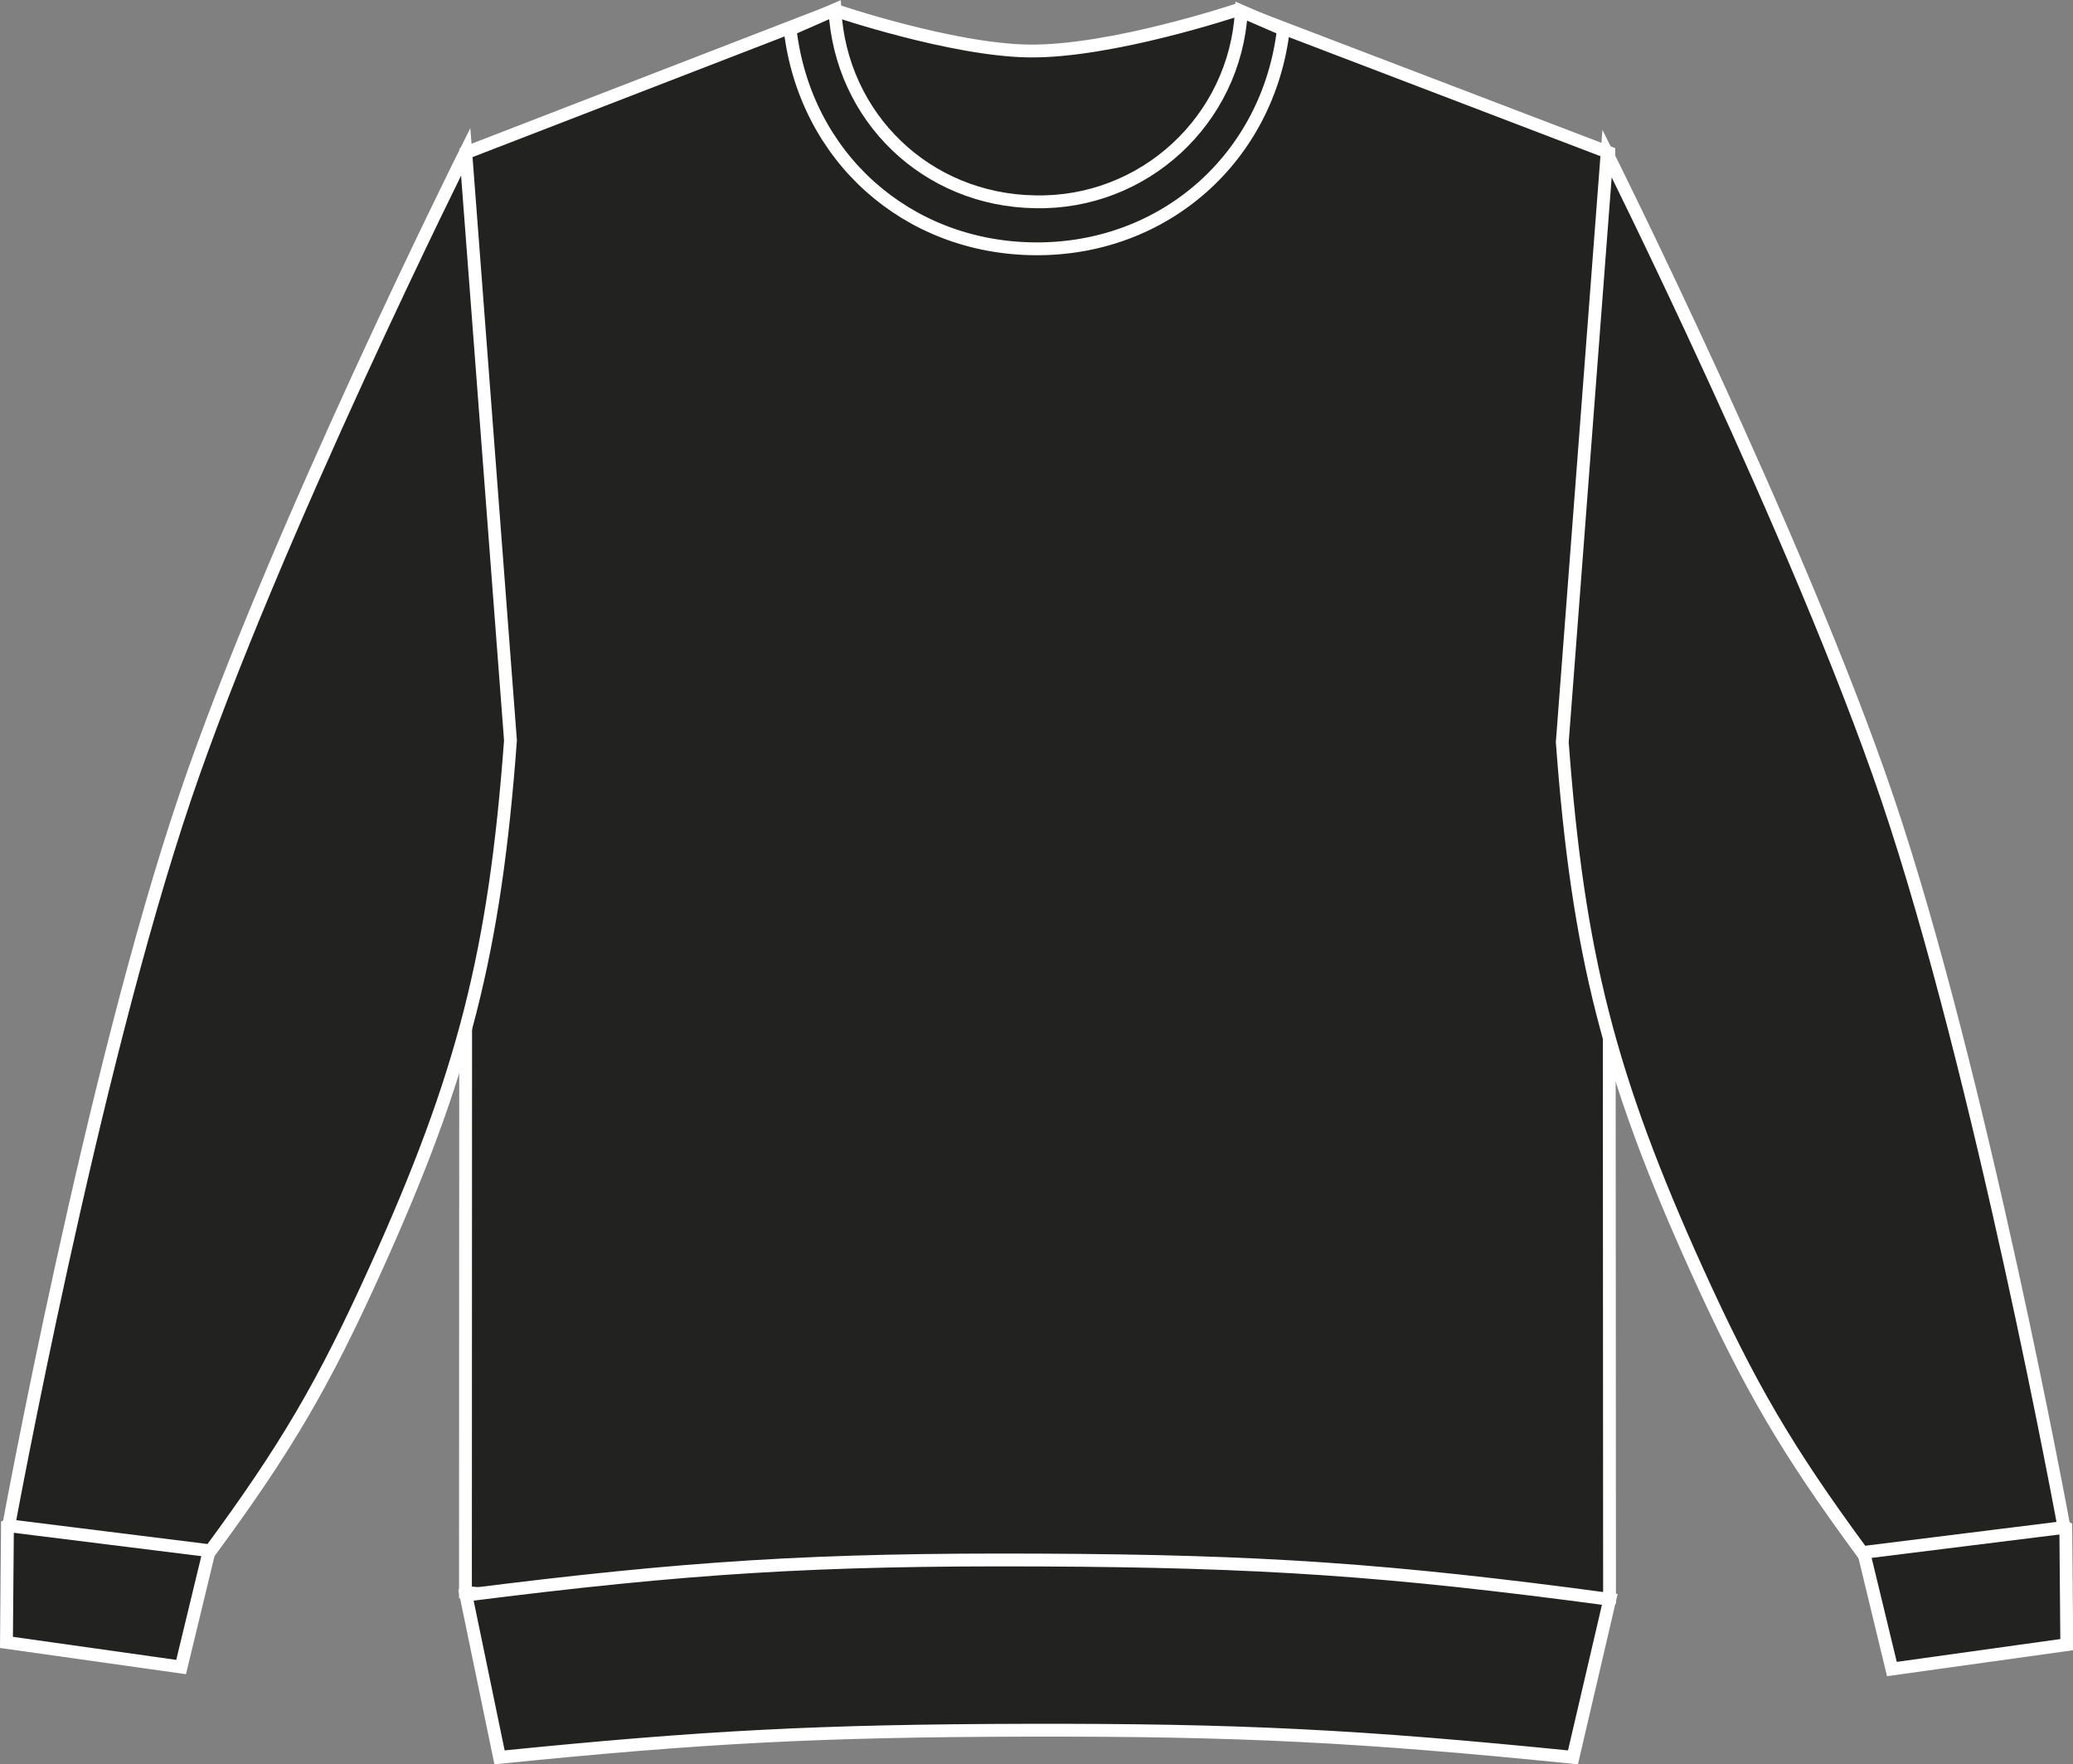 <?xml version="1.0" encoding="utf-8"?>
<!-- Generator: Adobe Illustrator 23.1.1, SVG Export Plug-In . SVG Version: 6.00 Build 0)  -->
<svg version="1.1" id="Layer_1" xmlns="http://www.w3.org/2000/svg" xmlns:xlink="http://www.w3.org/1999/xlink" x="0px" y="0px"
	 viewBox="0 0 833.3 709.1" style="enable-background:new 0 0 833.3 709.1;" xml:space="preserve">
<rect x="0" y="0" width="833.3" height="709.1" fill="#808080" stroke="none"/>
<style type="text/css">
	.st0{fill:#222221;stroke:#FFFFFF;stroke-width:5.157;stroke-miterlimit:3.864;}
</style>
<title>01178 BLK LINE</title>
<path class="st0" d="M187.3,61.4L335.5,4.1c0,0,47,16,78.2,16.4C446.8,20.9,497,4.1,497,4.1l149.7,57.2l0.3,581
	c-89.4,7.8-140.2,9.9-230,9.4s-140.6-3-229.9-11.7L187.3,61.4L187.3,61.4z"/>
<path class="st0" d="M760.5,670.8l-16-66.2c17.9-5,29.1-5.8,47.5-3.2c15.6,2.2,24.5,5.1,38.4,12.5l0.4,47.1L760.5,670.8L760.5,670.8
	z"/>
<path class="st0" d="M748.6,624c-30.4-41.3-45.3-66.8-66.5-113.5c-35.2-77.8-47.8-127-54.1-212.2l18-236.6
	c0,0,77.3,154.8,112.7,259.2c37.7,111.4,71,293,71,293L748.6,624z"/>
<path class="st0" d="M72.8,670l16-66.2c-17.9-5-29.1-5.8-47.5-3.2c-15.6,2.2-24.5,5.1-38.3,12.5l-0.4,47L72.8,670L72.8,670z"/>
<path class="st0" d="M84.6,623.3C115,582,130,556.5,151.1,509.8c35.2-77.8,47.8-127,54.1-212.2L187.2,61c0,0-77.3,154.8-112.7,259.2
	c-37.7,111.3-71,293-71,293L84.6,623.3z"/>
<path class="st0" d="M200.8,706.3c82.2-8.3,129-10.7,211.7-10.9c85.8-0.2,134.5,2.3,219.8,10.9l14.8-63.5
	c-88.8-11.9-139.7-15.4-229.3-15.8c-90-0.4-141.1,2.8-230.5,14.1L200.8,706.3L200.8,706.3z"/>
<path class="st0" d="M335.6,3.9c2.4,43.4,36.9,76.5,80.4,77.2c43.8,1,80.5-32.9,83-76.6l16.9,7.3C509.8,63.4,468,100.4,416,100
	c-51.6-0.4-92.4-37-98.4-88.2L335.6,3.9L335.6,3.9z"/>
</svg>
